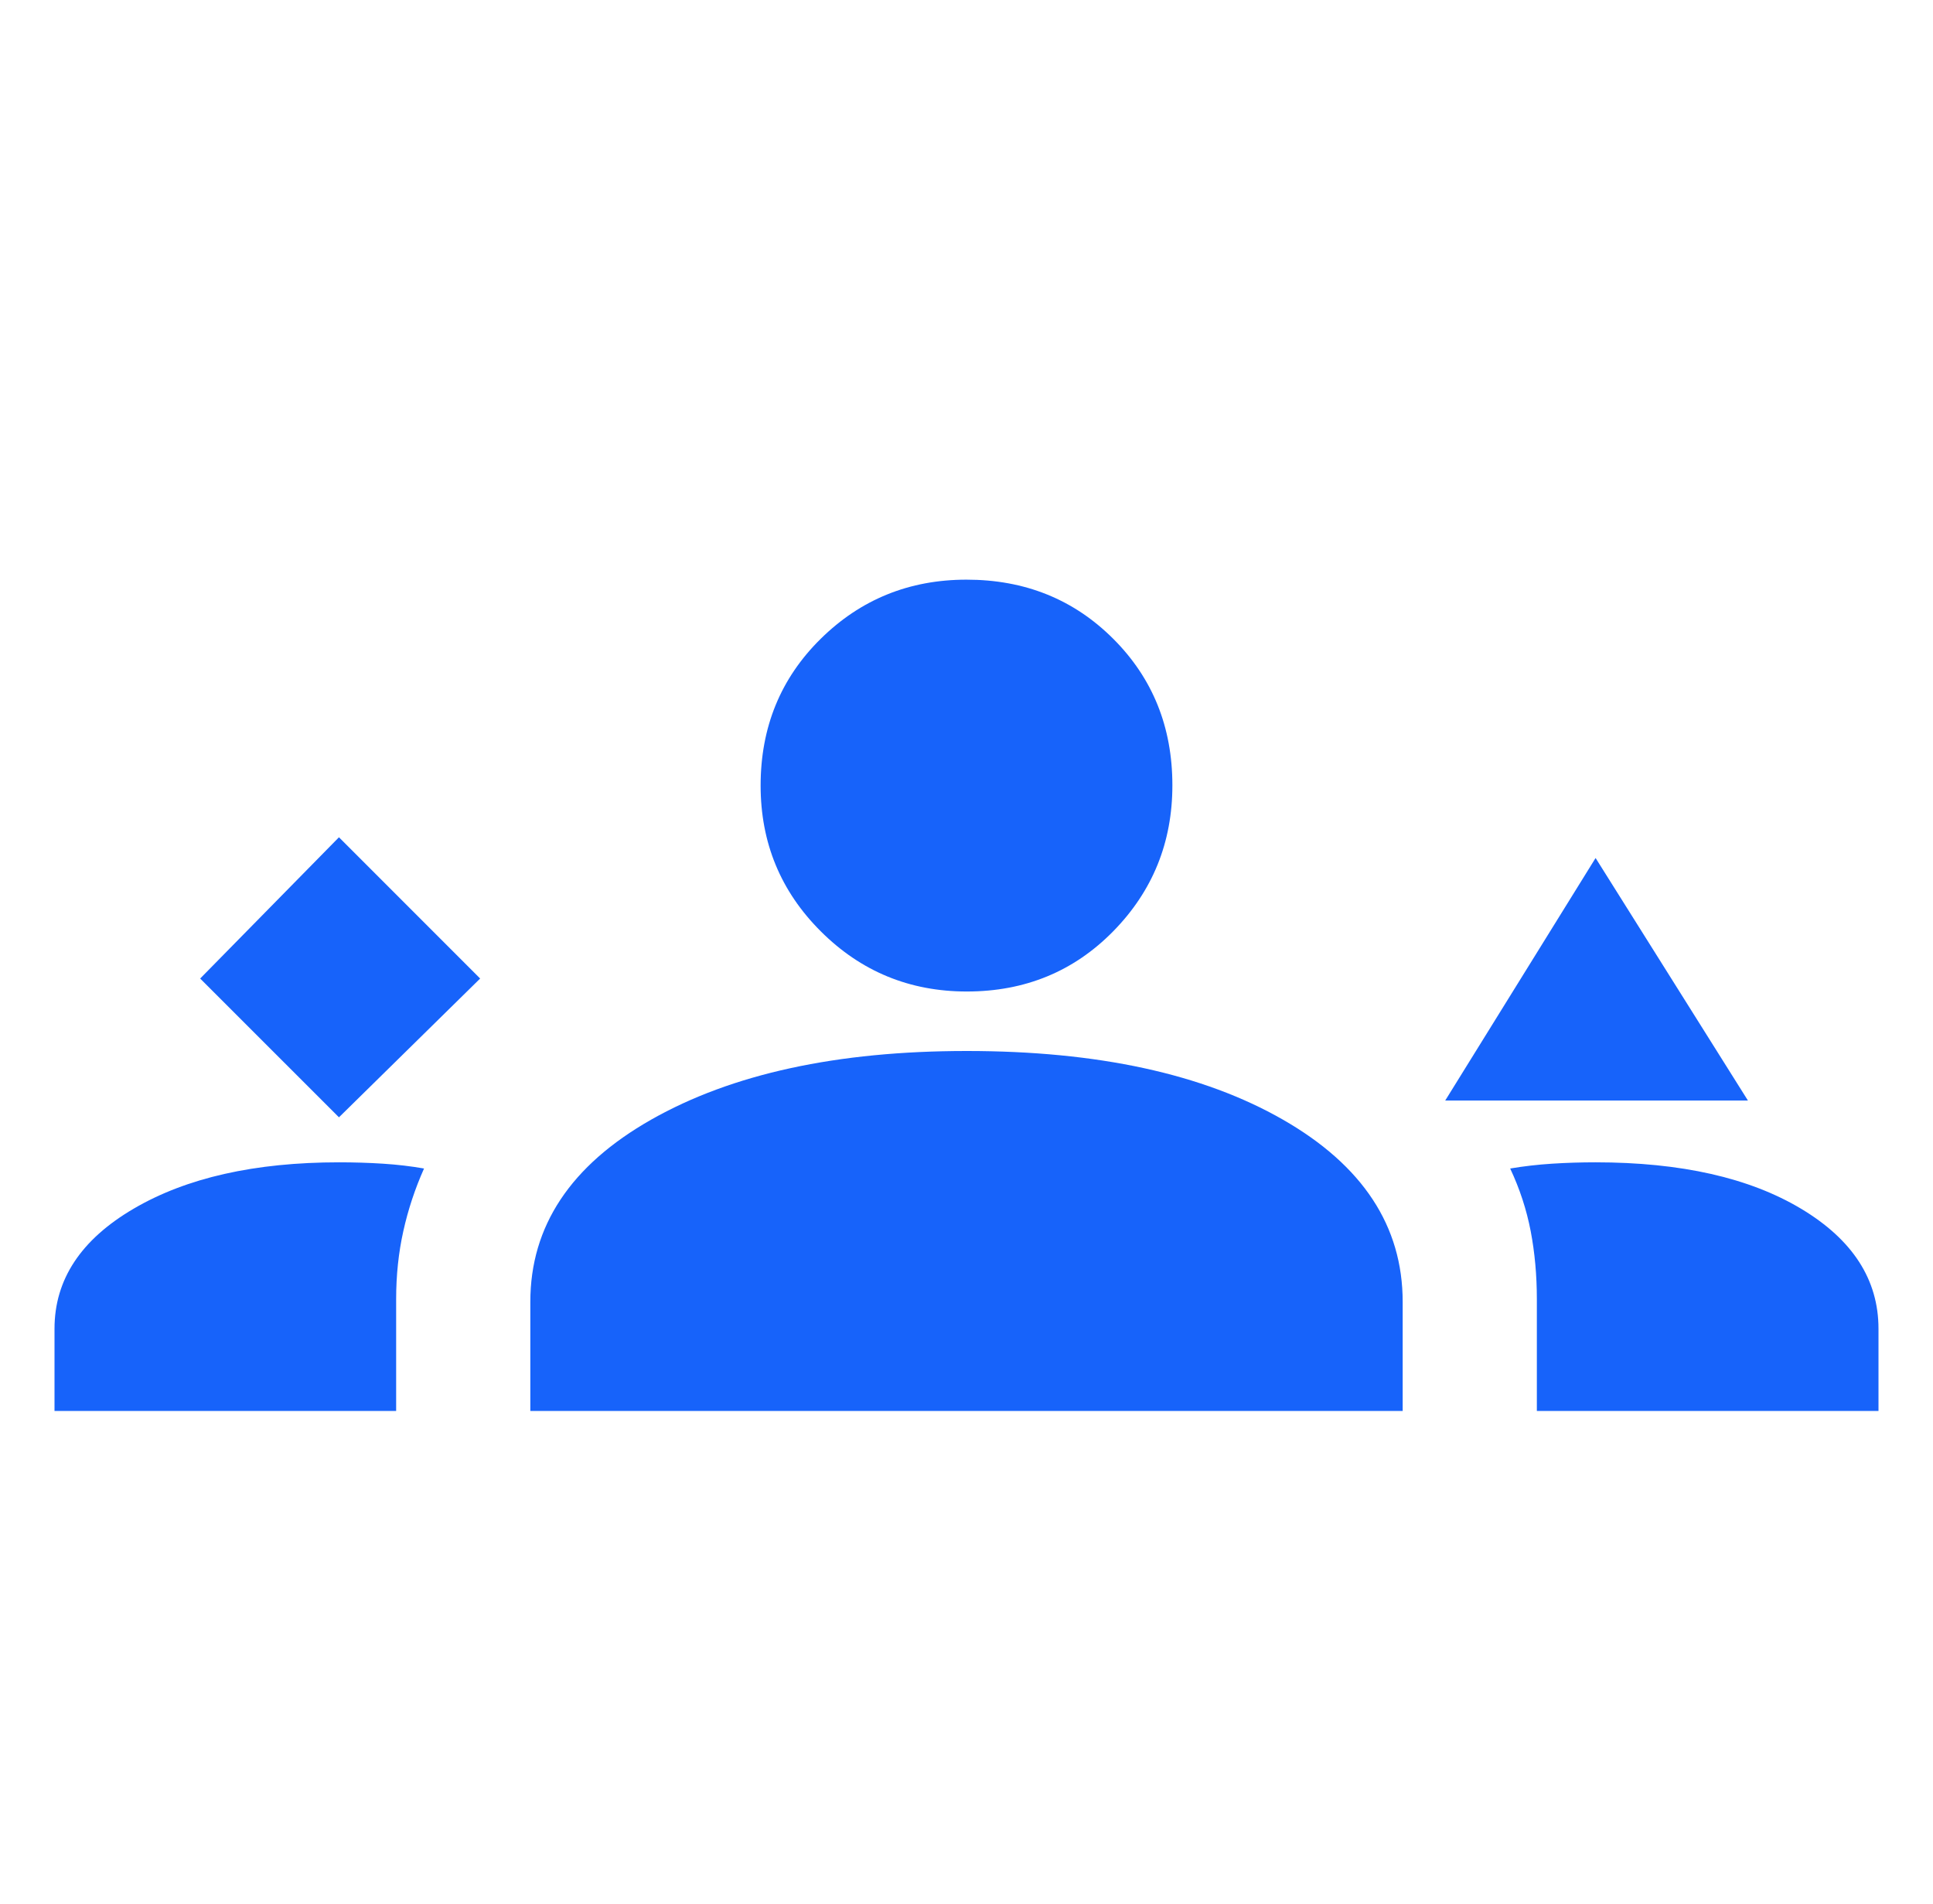 <svg width="65" height="64" viewBox="0 0 65 64" fill="none" xmlns="http://www.w3.org/2000/svg">
<mask id="mask0_312_2506" style="mask-type:alpha" maskUnits="userSpaceOnUse" x="0" y="0" width="65" height="64">
<rect x="0.5" width="64" height="64" fill="#D9D9D9"/>
</mask>
<g mask="url(#mask0_312_2506)">
<path d="M11.398 37.564L16.146 32.898L11.398 28.149L6.731 32.898L11.398 37.564ZM48.597 37L53.654 28.846L58.777 37H48.597ZM32.509 33.334C30.588 33.334 28.953 32.66 27.603 31.314C26.252 29.968 25.577 28.334 25.577 26.41C25.577 24.449 26.25 22.805 27.596 21.478C28.942 20.151 30.577 19.488 32.5 19.488C34.462 19.488 36.106 20.15 37.433 21.475C38.76 22.8 39.423 24.442 39.423 26.401C39.423 28.322 38.76 29.957 37.435 31.308C36.11 32.658 34.468 33.334 32.509 33.334ZM1.833 47.436V44.672C1.833 43.02 2.72 41.675 4.494 40.636C6.267 39.597 8.569 39.077 11.399 39.077C11.905 39.077 12.398 39.092 12.88 39.123C13.362 39.154 13.821 39.208 14.259 39.285C13.955 39.967 13.722 40.669 13.562 41.392C13.401 42.115 13.321 42.876 13.321 43.674V47.436H1.833ZM17.833 47.436V43.769C17.833 41.222 19.189 39.18 21.899 37.641C24.61 36.103 28.146 35.334 32.507 35.334C36.909 35.334 40.453 36.103 43.138 37.641C45.824 39.18 47.167 41.222 47.167 43.769V47.436H17.833ZM53.654 39.077C56.522 39.077 58.825 39.597 60.562 40.636C62.298 41.675 63.167 43.02 63.167 44.672V47.436H51.679V43.674C51.679 42.876 51.61 42.115 51.472 41.392C51.333 40.669 51.103 39.967 50.782 39.285C51.237 39.208 51.705 39.154 52.188 39.123C52.67 39.092 53.159 39.077 53.654 39.077Z" fill="#1763FA"/>
</g>
</svg>
